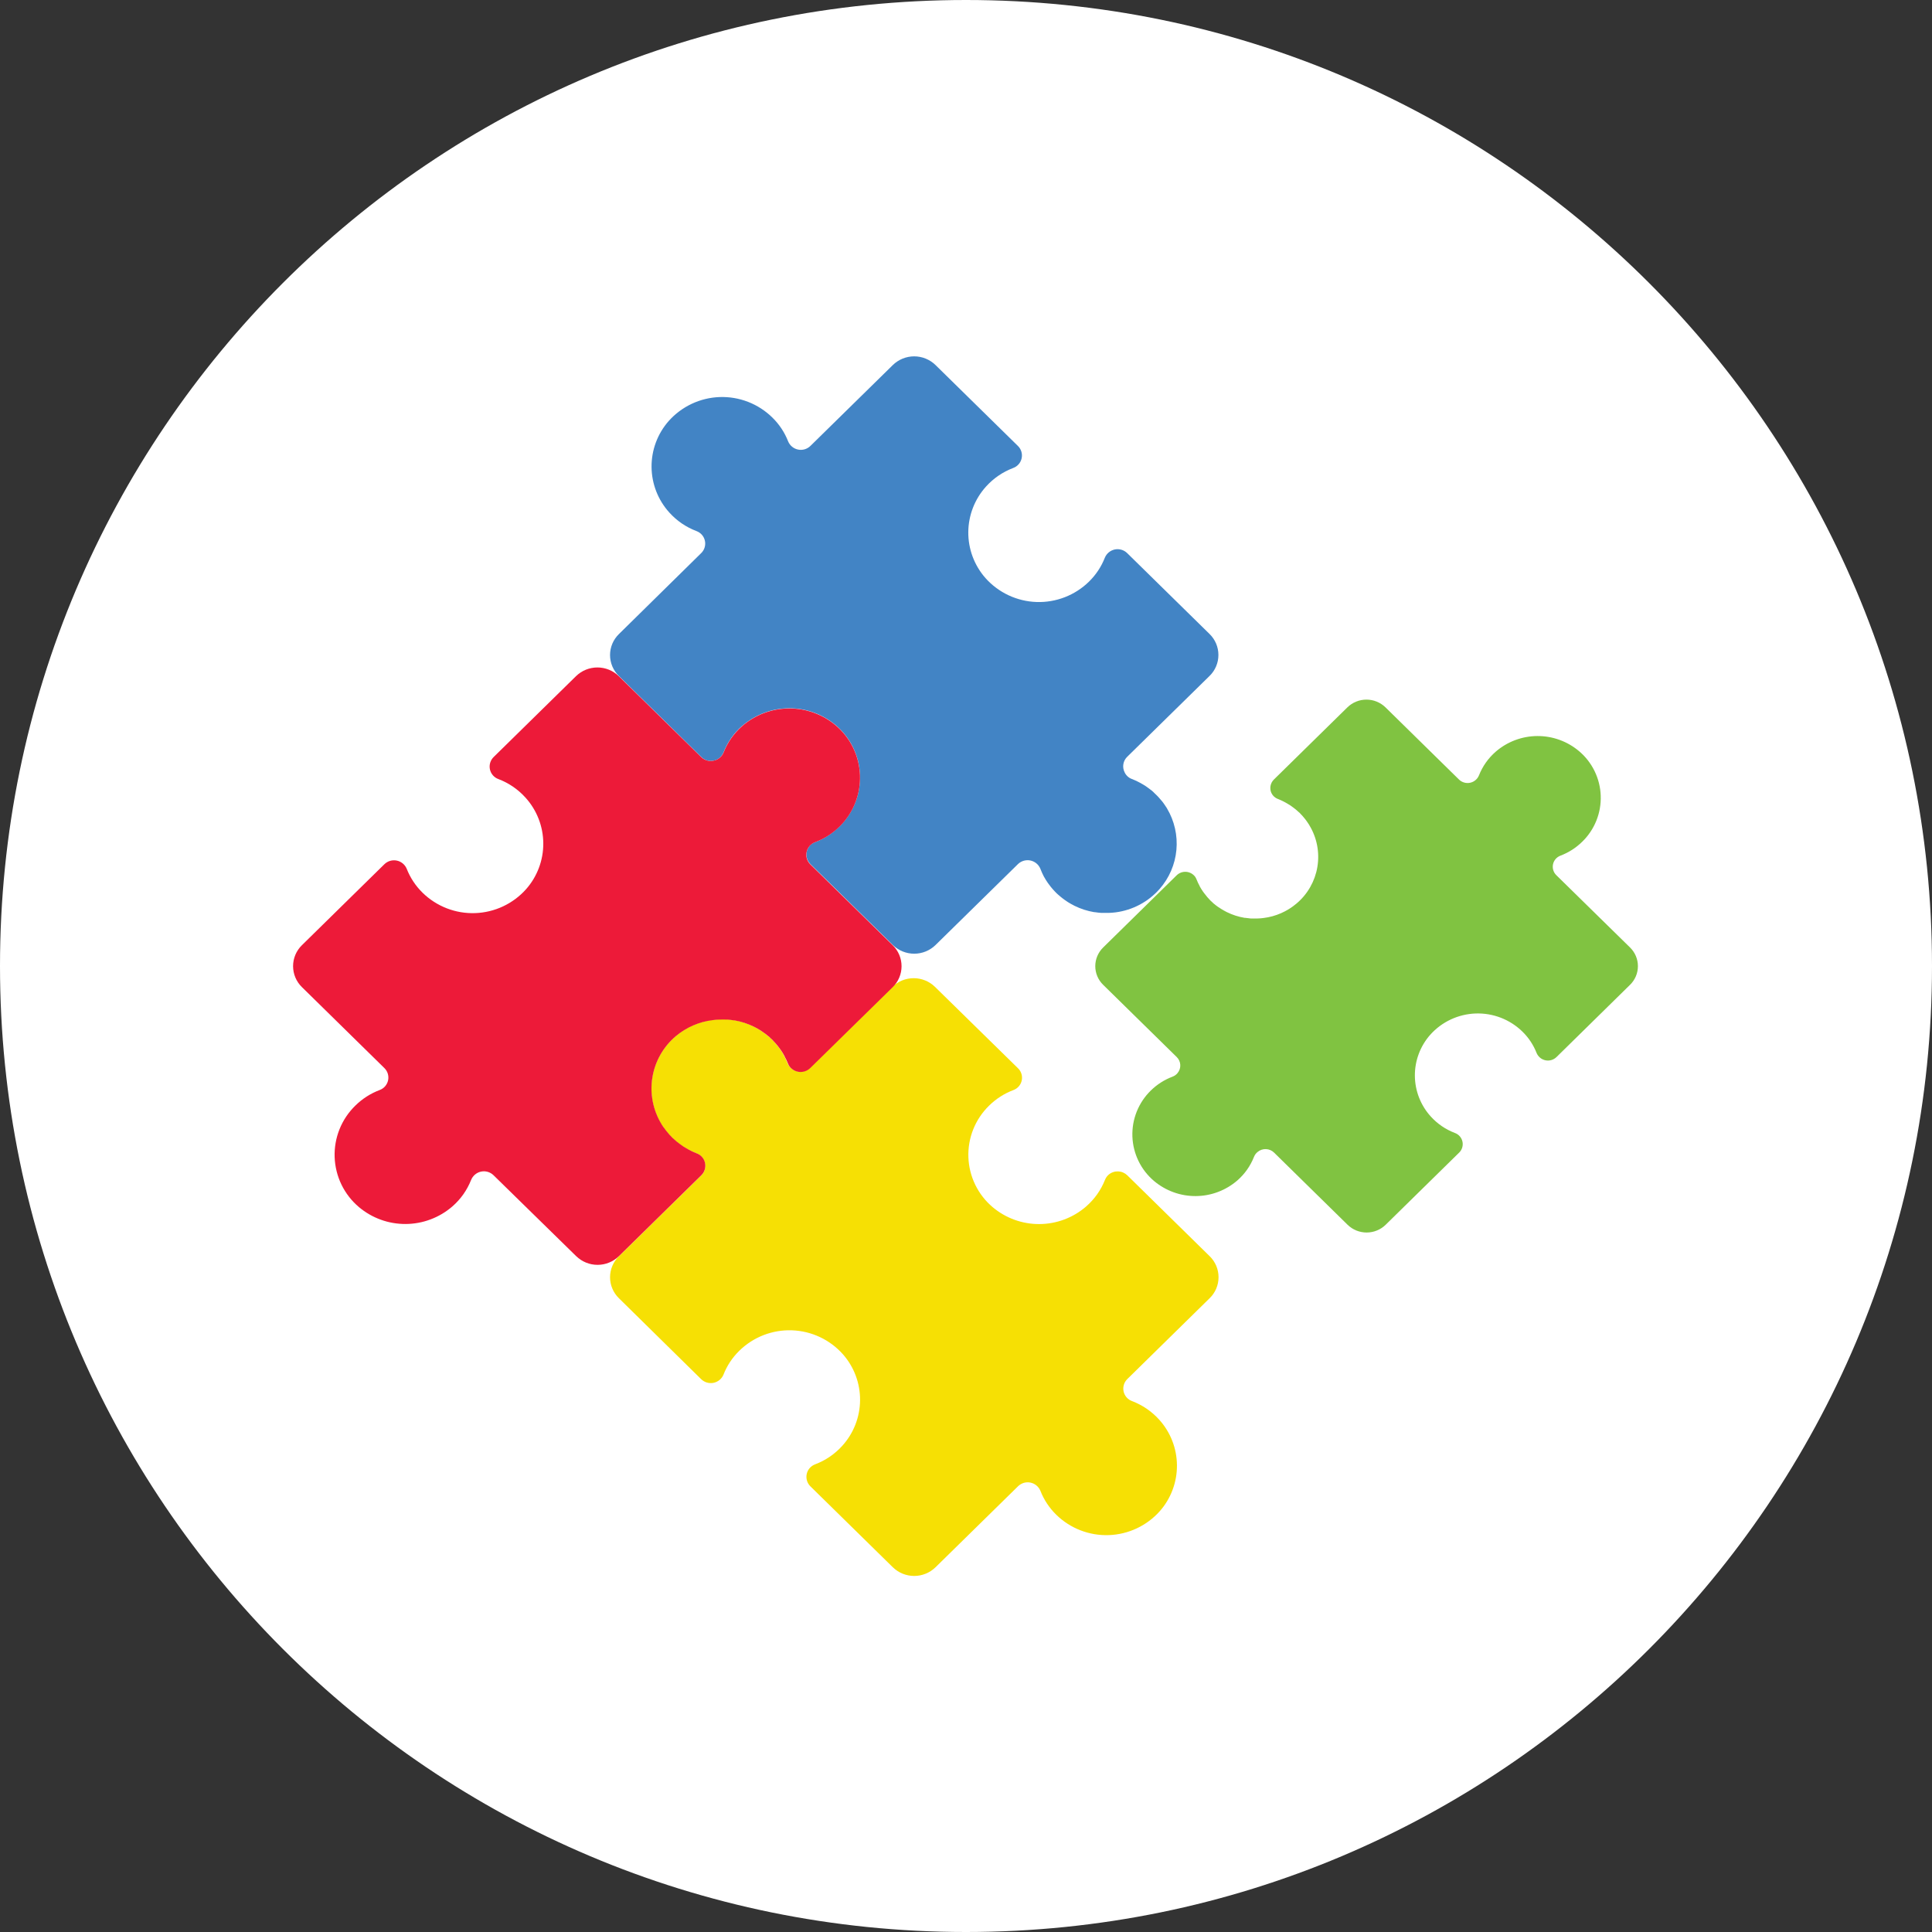 <svg xmlns="http://www.w3.org/2000/svg" xmlns:xlink="http://www.w3.org/1999/xlink" width="1080" zoomAndPan="magnify" viewBox="0 0 810 810" height="1080" preserveAspectRatio="xMidYMid meet" version="1.0"><rect x="0" y="0" width="810" height="810" fill="#333333" stroke="none"/><defs><clipPath id="727087d11a"><path d="M 405 0 C 181.324 0 0 181.324 0 405 C 0 628.676 181.324 810 405 810 C 628.676 810 810 628.676 810 405 C 810 181.324 628.676 0 405 0 Z M 405 0 " clip-rule="nonzero"/></clipPath><clipPath id="ca0f9ac327"><path d="M 459 293 L 686.812 293 L 686.812 517 L 459 517 Z M 459 293 " clip-rule="nonzero"/></clipPath><clipPath id="b8f7a932b2"><path d="M 122.812 279 L 378 279 L 378 531 L 122.812 531 Z M 122.812 279 " clip-rule="nonzero"/></clipPath></defs><g clip-path="url(#727087d11a)"><rect x="-81" width="972" fill="#ffffff" y="-81" height="972" fill-opacity="1"/></g><path fill="#f6e004" d="M 292.008 483.535 C 290.398 482.914 288.855 482.156 287.375 481.27 C 287.051 481.074 286.715 480.891 286.391 480.684 C 286.066 480.477 285.426 480.012 284.961 479.664 C 284.492 479.316 284.082 479.023 283.656 478.676 C 283.234 478.328 282.898 478.012 282.52 477.664 C 282.141 477.32 281.555 476.754 281.09 476.266 C 280.621 475.777 280.438 475.582 280.133 475.18 C 279.832 474.777 279.496 474.434 279.191 474.043 C 278.887 473.648 278.703 473.402 278.477 473.074 C 278.117 472.574 277.77 472.078 277.391 471.566 L 277.141 471.133 C 276.367 469.832 275.695 468.477 275.133 467.07 C 274.57 465.66 274.125 464.219 273.789 462.742 C 273.453 461.262 273.238 459.766 273.141 458.254 C 273.043 456.742 273.062 455.23 273.203 453.723 C 273.344 452.211 273.602 450.723 273.977 449.254 C 274.352 447.785 274.84 446.355 275.441 444.965 C 276.043 443.574 276.75 442.238 277.562 440.961 C 278.375 439.68 279.281 438.473 280.285 437.34 C 281.465 436.004 282.758 434.785 284.156 433.684 C 285.555 432.582 287.043 431.613 288.617 430.781 C 290.191 429.945 291.824 429.258 293.523 428.719 C 295.219 428.18 296.949 427.797 298.719 427.57 C 299.629 427.453 300.551 427.387 301.473 427.355 L 301.809 427.355 C 302.641 427.355 303.488 427.355 304.32 427.355 L 304.754 427.355 C 305.625 427.418 306.492 427.516 307.348 427.656 L 307.617 427.656 C 310.531 428.152 313.316 429.055 315.965 430.359 L 316.336 430.555 C 317.07 430.934 317.789 431.336 318.504 431.781 L 319.066 432.152 C 319.684 432.551 320.281 432.988 320.879 433.43 L 321.582 434.008 C 322.027 434.363 322.449 434.746 322.871 435.094 C 323.297 435.438 323.848 436.023 324.305 436.512 C 324.598 436.816 324.879 437.121 325.148 437.438 C 325.668 438.031 326.156 438.652 326.625 439.281 L 327.121 439.965 C 327.707 440.801 328.242 441.672 328.727 442.57 C 328.73 442.598 328.73 442.629 328.727 442.656 C 329.254 443.637 329.723 444.641 330.137 445.672 C 330.32 446.145 330.566 446.582 330.875 446.984 C 331.121 447.316 331.398 447.617 331.711 447.887 C 332.02 448.156 332.355 448.391 332.715 448.59 C 333.078 448.789 333.453 448.949 333.848 449.066 C 334.242 449.184 334.645 449.262 335.055 449.293 C 335.465 449.324 335.875 449.312 336.281 449.258 C 336.691 449.203 337.09 449.105 337.477 448.965 C 337.863 448.828 338.23 448.648 338.582 448.43 C 338.93 448.211 339.25 447.957 339.547 447.668 L 374.098 413.758 C 374.691 413.176 375.336 412.66 376.027 412.207 C 376.723 411.75 377.453 411.367 378.219 411.055 C 378.988 410.742 379.777 410.508 380.59 410.348 C 381.406 410.188 382.227 410.109 383.055 410.109 C 383.883 410.109 384.703 410.188 385.516 410.348 C 386.332 410.508 387.121 410.742 387.887 411.055 C 388.656 411.367 389.387 411.75 390.078 412.207 C 390.773 412.66 391.418 413.176 392.008 413.758 L 426.777 447.844 C 426.945 448.004 427.105 448.172 427.25 448.352 C 427.398 448.535 427.531 448.723 427.656 448.918 C 427.777 449.117 427.887 449.32 427.984 449.531 C 428.082 449.742 428.164 449.957 428.234 450.18 C 428.305 450.398 428.359 450.625 428.402 450.852 C 428.441 451.082 428.469 451.312 428.48 451.543 C 428.496 451.777 428.492 452.008 428.477 452.238 C 428.457 452.469 428.426 452.699 428.383 452.926 C 428.336 453.156 428.273 453.379 428.199 453.598 C 428.129 453.82 428.039 454.031 427.938 454.242 C 427.836 454.449 427.723 454.652 427.598 454.848 C 427.469 455.043 427.332 455.227 427.184 455.402 C 427.031 455.582 426.871 455.75 426.699 455.906 C 426.527 456.062 426.348 456.207 426.16 456.34 C 425.969 456.473 425.773 456.598 425.566 456.703 C 425.363 456.812 425.152 456.91 424.934 456.992 C 421.047 458.461 417.621 460.652 414.656 463.57 C 413.941 464.266 413.266 465 412.625 465.77 C 411.984 466.535 411.391 467.336 410.832 468.168 C 410.277 469 409.766 469.855 409.301 470.742 C 408.832 471.625 408.414 472.531 408.043 473.461 C 407.672 474.387 407.348 475.332 407.074 476.297 C 406.805 477.258 406.582 478.23 406.41 479.215 C 406.238 480.203 406.117 481.191 406.051 482.191 C 405.98 483.188 405.965 484.188 406.004 485.188 C 406.039 486.188 406.125 487.18 406.266 488.172 C 406.406 489.16 406.598 490.141 406.84 491.109 C 407.082 492.082 407.375 493.035 407.715 493.977 C 408.059 494.914 408.449 495.836 408.887 496.734 C 409.324 497.633 409.805 498.508 410.336 499.355 C 410.863 500.203 411.438 501.023 412.051 501.809 C 412.664 502.598 413.316 503.355 414.012 504.074 C 414.703 504.793 415.434 505.477 416.195 506.121 C 416.875 506.691 417.582 507.23 418.309 507.742 C 419.035 508.25 419.781 508.727 420.551 509.168 C 421.32 509.613 422.109 510.02 422.914 510.395 C 423.719 510.77 424.539 511.105 425.375 511.406 C 426.207 511.707 427.055 511.973 427.914 512.199 C 428.77 512.426 429.637 512.613 430.512 512.762 C 431.387 512.914 432.266 513.023 433.152 513.098 C 434.035 513.168 434.922 513.203 435.809 513.195 C 436.695 513.191 437.582 513.145 438.465 513.062 C 439.348 512.977 440.227 512.855 441.098 512.691 C 441.973 512.531 442.836 512.332 443.691 512.094 C 444.547 511.855 445.391 511.582 446.219 511.27 C 447.051 510.957 447.867 510.609 448.664 510.223 C 449.465 509.84 450.246 509.422 451.012 508.969 C 451.773 508.512 452.516 508.027 453.234 507.508 C 453.957 506.988 454.652 506.441 455.324 505.859 L 455.379 505.805 C 458.902 502.723 461.535 499.008 463.273 494.66 C 463.625 493.762 464.176 493.008 464.918 492.391 C 465.195 492.172 465.484 491.977 465.797 491.809 C 466.105 491.641 466.426 491.504 466.762 491.395 C 467.094 491.285 467.438 491.207 467.785 491.16 C 468.133 491.113 468.484 491.098 468.836 491.113 C 469.188 491.129 469.535 491.18 469.879 491.258 C 470.219 491.336 470.555 491.445 470.875 491.586 C 471.199 491.727 471.508 491.895 471.801 492.09 C 472.09 492.285 472.363 492.504 472.617 492.75 L 507.168 526.676 C 507.758 527.246 508.281 527.871 508.742 528.547 C 509.203 529.227 509.594 529.941 509.914 530.695 C 510.23 531.453 510.473 532.23 510.637 533.035 C 510.797 533.84 510.879 534.652 510.879 535.473 C 510.879 536.289 510.797 537.102 510.637 537.906 C 510.473 538.711 510.23 539.488 509.914 540.246 C 509.594 541 509.203 541.715 508.742 542.395 C 508.281 543.07 507.758 543.695 507.168 544.266 L 472.617 578.191 C 472.449 578.355 472.293 578.531 472.148 578.715 C 472.004 578.898 471.867 579.09 471.746 579.293 C 471.625 579.492 471.52 579.699 471.422 579.914 C 471.328 580.129 471.246 580.348 471.18 580.574 C 471.113 580.797 471.059 581.027 471.023 581.258 C 470.984 581.488 470.961 581.723 470.949 581.957 C 470.941 582.191 470.945 582.426 470.969 582.66 C 470.988 582.895 471.023 583.125 471.07 583.355 C 471.121 583.582 471.184 583.809 471.262 584.031 C 471.34 584.25 471.434 584.469 471.539 584.676 C 471.645 584.887 471.762 585.09 471.891 585.285 C 472.023 585.48 472.164 585.664 472.32 585.84 C 472.473 586.02 472.637 586.184 472.812 586.34 C 472.988 586.496 473.172 586.641 473.367 586.773 C 473.559 586.906 473.762 587.027 473.969 587.133 C 474.176 587.242 474.391 587.336 474.613 587.414 C 479.012 589.098 482.793 591.68 485.965 595.164 C 486.551 595.812 487.109 596.488 487.641 597.188 C 488.168 597.887 488.66 598.609 489.121 599.355 C 489.586 600.102 490.012 600.863 490.402 601.648 C 490.797 602.434 491.152 603.234 491.469 604.051 C 491.789 604.867 492.07 605.699 492.312 606.539 C 492.555 607.383 492.758 608.234 492.926 609.094 C 493.09 609.957 493.215 610.824 493.301 611.695 C 493.387 612.57 493.434 613.445 493.441 614.32 C 493.445 615.199 493.414 616.074 493.34 616.945 C 493.266 617.82 493.152 618.688 493 619.555 C 492.844 620.418 492.652 621.27 492.422 622.117 C 492.191 622.961 491.922 623.797 491.613 624.617 C 491.309 625.438 490.965 626.242 490.582 627.035 C 490.203 627.824 489.785 628.594 489.336 629.348 C 488.883 630.098 488.398 630.828 487.883 631.535 C 487.363 632.242 486.812 632.926 486.234 633.582 C 485.562 634.336 484.852 635.055 484.105 635.738 C 483.359 636.422 482.582 637.066 481.77 637.668 C 480.957 638.273 480.121 638.836 479.25 639.355 C 478.383 639.875 477.492 640.348 476.578 640.777 C 475.66 641.207 474.727 641.59 473.773 641.926 C 472.82 642.258 471.852 642.547 470.867 642.781 C 469.883 643.02 468.891 643.207 467.891 643.344 C 466.891 643.48 465.883 643.566 464.871 643.602 C 463.863 643.637 462.852 643.621 461.844 643.555 C 460.836 643.488 459.832 643.371 458.836 643.203 C 457.84 643.031 456.852 642.816 455.879 642.547 C 454.902 642.281 453.945 641.965 453 641.598 C 452.059 641.234 451.137 640.82 450.234 640.363 C 449.332 639.906 448.457 639.402 447.605 638.855 C 446.754 638.312 445.934 637.723 445.141 637.094 C 444.352 636.465 443.594 635.797 442.867 635.09 C 439.918 632.203 437.688 628.84 436.18 624.996 C 436.086 624.781 435.984 624.57 435.867 624.367 C 435.75 624.164 435.621 623.969 435.48 623.777 C 435.34 623.59 435.188 623.41 435.027 623.242 C 434.863 623.074 434.691 622.914 434.508 622.766 C 434.328 622.617 434.137 622.48 433.938 622.355 C 433.738 622.23 433.535 622.117 433.32 622.016 C 433.109 621.918 432.891 621.828 432.668 621.758 C 432.445 621.684 432.219 621.621 431.988 621.578 C 431.758 621.531 431.527 621.5 431.293 621.48 C 431.059 621.465 430.824 621.461 430.59 621.473 C 430.355 621.484 430.121 621.508 429.891 621.547 C 429.66 621.586 429.434 621.641 429.207 621.707 C 428.98 621.777 428.762 621.855 428.547 621.953 C 428.332 622.047 428.125 622.152 427.922 622.273 C 427.719 622.391 427.527 622.523 427.34 622.668 C 427.156 622.812 426.977 622.965 426.812 623.129 L 392.227 657.078 C 391.633 657.656 390.988 658.172 390.297 658.629 C 389.602 659.082 388.871 659.465 388.105 659.777 C 387.336 660.09 386.547 660.324 385.734 660.484 C 384.922 660.645 384.102 660.723 383.27 660.723 C 382.441 660.723 381.621 660.645 380.809 660.484 C 379.996 660.324 379.203 660.09 378.438 659.777 C 377.668 659.465 376.938 659.082 376.246 658.625 C 375.551 658.172 374.91 657.656 374.316 657.078 L 339.762 623.152 C 339.598 622.988 339.441 622.812 339.293 622.629 C 339.148 622.445 339.016 622.254 338.895 622.051 C 338.773 621.852 338.664 621.645 338.57 621.43 C 338.477 621.215 338.395 620.996 338.328 620.77 C 338.258 620.547 338.207 620.316 338.168 620.086 C 338.129 619.855 338.105 619.621 338.098 619.387 C 338.086 619.152 338.094 618.918 338.113 618.684 C 338.133 618.449 338.168 618.219 338.219 617.988 C 338.27 617.758 338.332 617.535 338.41 617.312 C 338.488 617.09 338.578 616.875 338.684 616.668 C 338.789 616.457 338.906 616.254 339.039 616.059 C 339.168 615.863 339.312 615.68 339.465 615.504 C 339.621 615.324 339.785 615.16 339.961 615.004 C 340.137 614.848 340.32 614.703 340.512 614.57 C 340.707 614.438 340.906 614.316 341.113 614.211 C 341.324 614.102 341.539 614.008 341.758 613.926 C 346.156 612.25 349.941 609.668 353.109 606.18 C 353.699 605.531 354.258 604.855 354.785 604.156 C 355.312 603.457 355.809 602.734 356.27 601.988 C 356.73 601.242 357.156 600.477 357.551 599.695 C 357.941 598.91 358.297 598.109 358.617 597.293 C 358.934 596.477 359.215 595.645 359.457 594.805 C 359.703 593.961 359.906 593.109 360.07 592.246 C 360.234 591.387 360.363 590.52 360.449 589.648 C 360.535 588.773 360.582 587.898 360.586 587.023 C 360.594 586.145 360.559 585.27 360.484 584.395 C 360.41 583.523 360.297 582.652 360.145 581.789 C 359.992 580.926 359.801 580.074 359.57 579.227 C 359.336 578.379 359.066 577.547 358.762 576.727 C 358.453 575.906 358.109 575.098 357.73 574.309 C 357.348 573.52 356.934 572.75 356.48 571.996 C 356.031 571.246 355.547 570.516 355.027 569.809 C 354.508 569.102 353.961 568.418 353.379 567.762 C 352.707 567.008 351.996 566.289 351.25 565.605 C 350.508 564.922 349.727 564.277 348.918 563.672 C 348.105 563.066 347.266 562.504 346.398 561.984 C 345.531 561.465 344.641 560.992 343.723 560.562 C 342.809 560.133 341.875 559.75 340.922 559.414 C 339.965 559.078 338.996 558.793 338.016 558.555 C 337.031 558.32 336.039 558.133 335.039 557.996 C 334.035 557.859 333.031 557.773 332.02 557.738 C 331.008 557.703 330 557.719 328.988 557.785 C 327.98 557.852 326.977 557.969 325.98 558.137 C 324.984 558.305 324 558.523 323.023 558.793 C 322.047 559.059 321.09 559.375 320.145 559.742 C 319.203 560.105 318.281 560.52 317.379 560.977 C 316.477 561.434 315.602 561.938 314.75 562.484 C 313.898 563.031 313.078 563.617 312.289 564.25 C 311.496 564.879 310.738 565.547 310.016 566.254 C 307.059 569.137 304.824 572.5 303.312 576.348 C 303.223 576.562 303.117 576.773 303 576.977 C 302.883 577.18 302.754 577.375 302.613 577.562 C 302.473 577.75 302.32 577.93 302.16 578.098 C 301.996 578.27 301.824 578.426 301.641 578.574 C 301.461 578.723 301.27 578.859 301.07 578.984 C 300.871 579.109 300.668 579.223 300.453 579.32 C 300.242 579.422 300.023 579.508 299.801 579.582 C 299.578 579.656 299.352 579.715 299.121 579.762 C 298.891 579.805 298.66 579.836 298.426 579.855 C 298.191 579.871 297.957 579.875 297.723 579.863 C 297.488 579.852 297.258 579.824 297.023 579.785 C 296.793 579.746 296.566 579.691 296.34 579.625 C 296.117 579.559 295.895 579.477 295.68 579.383 C 295.465 579.289 295.258 579.18 295.059 579.059 C 294.855 578.941 294.66 578.809 294.477 578.664 C 294.289 578.52 294.113 578.367 293.945 578.203 L 259.48 544.289 C 258.895 543.715 258.367 543.094 257.906 542.414 C 257.441 541.738 257.051 541.023 256.734 540.266 C 256.414 539.512 256.172 538.73 256.012 537.93 C 255.848 537.125 255.766 536.312 255.766 535.492 C 255.766 534.672 255.848 533.859 256.012 533.055 C 256.172 532.254 256.414 531.473 256.734 530.719 C 257.051 529.961 257.441 529.246 257.906 528.57 C 258.367 527.891 258.895 527.27 259.48 526.695 L 294.035 492.773 C 294.453 492.363 294.801 491.898 295.07 491.383 C 295.344 490.863 295.527 490.316 295.625 489.738 C 295.723 489.16 295.727 488.582 295.641 488 C 295.555 487.422 295.379 486.871 295.117 486.348 C 294.809 485.688 294.383 485.117 293.844 484.629 C 293.305 484.141 292.691 483.777 292.008 483.535 Z M 292.008 483.535 " fill-opacity="1" fill-rule="nonzero"/><g clip-path="url(#ca0f9ac327)"><path fill="#80c341" d="M 683.391 397.227 C 683.914 397.738 684.383 398.293 684.793 398.895 C 685.207 399.5 685.555 400.137 685.84 400.809 C 686.125 401.484 686.34 402.176 686.484 402.895 C 686.629 403.609 686.703 404.332 686.703 405.062 C 686.703 405.793 686.629 406.52 686.484 407.234 C 686.34 407.949 686.125 408.645 685.84 409.316 C 685.555 409.992 685.207 410.629 684.793 411.23 C 684.383 411.836 683.914 412.391 683.391 412.898 L 652.59 443.156 C 652.289 443.449 651.957 443.707 651.598 443.918 C 651.234 444.133 650.852 444.301 650.449 444.422 C 650.047 444.543 649.633 444.613 649.215 444.633 C 648.793 444.652 648.379 444.621 647.965 444.539 C 647.555 444.453 647.156 444.324 646.777 444.145 C 646.398 443.965 646.043 443.742 645.719 443.477 C 645.395 443.211 645.105 442.906 644.852 442.57 C 644.602 442.234 644.395 441.871 644.23 441.484 C 642.883 438.059 640.895 435.059 638.266 432.488 C 637.621 431.859 636.945 431.266 636.238 430.703 C 635.535 430.145 634.805 429.621 634.043 429.133 C 633.285 428.645 632.504 428.199 631.703 427.793 C 630.898 427.383 630.078 427.016 629.238 426.691 C 628.398 426.367 627.543 426.086 626.676 425.848 C 625.805 425.609 624.926 425.414 624.039 425.266 C 623.152 425.117 622.258 425.012 621.359 424.953 C 620.461 424.891 619.559 424.879 618.66 424.91 C 617.762 424.941 616.863 425.016 615.973 425.141 C 615.078 425.262 614.195 425.426 613.32 425.641 C 612.445 425.852 611.582 426.105 610.73 426.402 C 609.879 426.703 609.047 427.043 608.23 427.426 C 607.418 427.805 606.621 428.23 605.848 428.691 C 605.078 429.152 604.328 429.656 603.605 430.191 C 602.883 430.73 602.191 431.305 601.523 431.914 C 600.859 432.52 600.227 433.16 599.629 433.832 C 599.109 434.418 598.617 435.027 598.156 435.656 C 597.695 436.289 597.262 436.938 596.859 437.609 C 596.457 438.277 596.086 438.965 595.746 439.672 C 595.406 440.375 595.098 441.094 594.824 441.824 C 594.547 442.559 594.309 443.301 594.102 444.055 C 593.895 444.809 593.723 445.57 593.586 446.34 C 593.449 447.109 593.348 447.887 593.281 448.664 C 593.215 449.445 593.184 450.227 593.191 451.008 C 593.195 451.789 593.234 452.57 593.312 453.348 C 593.391 454.125 593.5 454.898 593.648 455.668 C 593.797 456.438 593.977 457.195 594.195 457.945 C 594.41 458.699 594.66 459.438 594.945 460.168 C 595.23 460.895 595.547 461.609 595.895 462.309 C 596.246 463.008 596.625 463.691 597.035 464.355 C 597.449 465.02 597.891 465.664 598.359 466.289 C 598.832 466.914 599.328 467.516 599.855 468.094 C 602.684 471.203 606.059 473.508 609.98 475.008 C 610.176 475.078 610.367 475.16 610.555 475.258 C 610.742 475.352 610.922 475.461 611.094 475.578 C 611.266 475.695 611.43 475.824 611.586 475.965 C 611.742 476.102 611.891 476.25 612.027 476.41 C 612.164 476.566 612.293 476.734 612.41 476.906 C 612.523 477.082 612.629 477.262 612.723 477.449 C 612.816 477.637 612.898 477.828 612.969 478.023 C 613.039 478.223 613.098 478.422 613.141 478.629 C 613.184 478.832 613.215 479.039 613.234 479.246 C 613.254 479.457 613.258 479.664 613.25 479.875 C 613.242 480.082 613.219 480.293 613.184 480.5 C 613.148 480.703 613.102 480.91 613.043 481.109 C 612.984 481.309 612.91 481.504 612.824 481.695 C 612.742 481.887 612.645 482.074 612.535 482.254 C 612.426 482.43 612.309 482.602 612.18 482.766 C 612.047 482.93 611.91 483.086 611.758 483.234 L 580.945 513.488 C 580.418 514.004 579.844 514.465 579.227 514.871 C 578.605 515.273 577.957 515.617 577.27 515.895 C 576.586 516.172 575.883 516.383 575.156 516.523 C 574.434 516.664 573.699 516.738 572.961 516.738 C 572.223 516.738 571.492 516.664 570.766 516.523 C 570.043 516.383 569.336 516.172 568.652 515.895 C 567.969 515.617 567.316 515.273 566.699 514.871 C 566.082 514.465 565.508 514.004 564.977 513.488 L 534.164 483.234 C 533.707 482.785 533.188 482.438 532.602 482.184 C 532.016 481.934 531.402 481.793 530.766 481.77 C 530.125 481.742 529.504 481.836 528.902 482.039 C 528.297 482.246 527.75 482.551 527.258 482.961 C 526.57 483.516 526.062 484.203 525.742 485.023 C 524.203 488.883 521.871 492.184 518.75 494.922 C 518.148 495.438 517.527 495.93 516.887 496.391 C 516.242 496.852 515.582 497.285 514.898 497.691 C 514.219 498.094 513.523 498.469 512.809 498.809 C 512.094 499.152 511.367 499.465 510.625 499.742 C 509.887 500.02 509.133 500.266 508.371 500.477 C 507.609 500.688 506.836 500.867 506.059 501.012 C 505.281 501.156 504.496 501.266 503.711 501.34 C 502.922 501.414 502.133 501.453 501.34 501.461 C 500.551 501.465 499.758 501.434 498.969 501.371 C 498.18 501.305 497.398 501.207 496.617 501.074 C 495.836 500.938 495.062 500.77 494.297 500.57 C 493.531 500.367 492.777 500.133 492.035 499.863 C 491.289 499.594 490.559 499.293 489.84 498.961 C 489.121 498.629 488.418 498.262 487.734 497.867 C 487.047 497.473 486.379 497.047 485.73 496.594 C 485.082 496.141 484.457 495.656 483.848 495.148 C 483.168 494.574 482.52 493.969 481.902 493.324 C 481.285 492.684 480.703 492.012 480.156 491.309 C 479.605 490.605 479.098 489.875 478.625 489.121 C 478.156 488.363 477.723 487.586 477.336 486.785 C 476.945 485.984 476.598 485.164 476.293 484.328 C 475.988 483.492 475.727 482.641 475.512 481.777 C 475.293 480.91 475.125 480.039 475 479.156 C 474.875 478.273 474.797 477.387 474.762 476.496 C 474.73 475.605 474.742 474.719 474.805 473.828 C 474.863 472.941 474.969 472.055 475.121 471.18 C 475.273 470.301 475.473 469.434 475.715 468.574 C 475.957 467.719 476.246 466.875 476.574 466.047 C 476.906 465.223 477.277 464.414 477.695 463.625 C 478.109 462.836 478.562 462.074 479.059 461.332 C 479.551 460.59 480.082 459.879 480.652 459.191 C 481.223 458.508 481.824 457.852 482.461 457.23 C 485.102 454.648 488.148 452.699 491.602 451.391 C 492.426 451.086 493.113 450.594 493.672 449.918 C 493.871 449.68 494.051 449.426 494.203 449.152 C 494.355 448.883 494.484 448.598 494.582 448.305 C 494.684 448.008 494.754 447.707 494.797 447.398 C 494.84 447.09 494.855 446.781 494.84 446.469 C 494.824 446.156 494.777 445.852 494.707 445.547 C 494.633 445.246 494.531 444.953 494.402 444.668 C 494.273 444.387 494.121 444.117 493.941 443.863 C 493.762 443.605 493.559 443.371 493.336 443.156 L 462.512 412.898 C 461.988 412.391 461.52 411.836 461.109 411.23 C 460.695 410.629 460.348 409.992 460.062 409.316 C 459.777 408.645 459.562 407.949 459.418 407.234 C 459.273 406.52 459.199 405.793 459.199 405.062 C 459.199 404.332 459.273 403.609 459.418 402.895 C 459.562 402.176 459.777 401.484 460.062 400.809 C 460.348 400.137 460.695 399.5 461.109 398.895 C 461.52 398.293 461.988 397.738 462.512 397.227 L 493.324 366.973 C 493.586 366.715 493.871 366.492 494.184 366.297 C 494.492 366.102 494.82 365.941 495.164 365.816 C 495.508 365.691 495.859 365.605 496.223 365.555 C 496.586 365.504 496.949 365.492 497.312 365.52 C 497.68 365.547 498.035 365.613 498.387 365.715 C 498.738 365.82 499.074 365.957 499.395 366.133 C 499.719 366.309 500.016 366.516 500.293 366.754 C 500.574 366.992 500.82 367.254 501.043 367.547 C 501.285 367.883 501.48 368.246 501.629 368.633 C 502.008 369.602 502.449 370.543 502.953 371.453 C 502.953 371.48 502.953 371.504 502.953 371.531 C 503.391 372.332 503.871 373.105 504.395 373.852 C 504.535 374.059 504.688 374.254 504.84 374.449 C 505.25 375.012 505.684 375.535 506.148 376.098 C 506.391 376.379 506.648 376.652 506.898 376.922 C 507.148 377.195 507.32 377.402 507.551 377.629 C 507.777 377.855 507.973 377.996 508.188 378.191 C 508.406 378.387 508.516 378.539 508.699 378.703 L 509.328 379.203 L 509.965 379.711 C 510.488 380.113 511.051 380.492 511.57 380.797 L 512.082 381.133 C 512.699 381.523 513.348 381.883 514 382.219 L 514.336 382.395 C 516.695 383.562 519.176 384.367 521.773 384.801 L 522.012 384.801 C 522.781 384.922 523.551 385.008 524.32 385.074 L 524.711 385.074 C 525.461 385.074 526.207 385.137 526.957 385.074 L 527.27 385.074 C 528.082 385.074 528.906 384.977 529.719 384.879 C 532.273 384.566 534.73 383.895 537.086 382.859 C 539.445 381.828 541.602 380.477 543.566 378.812 C 544.141 378.328 544.695 377.816 545.227 377.281 C 545.758 376.75 546.266 376.191 546.746 375.613 C 547.23 375.031 547.684 374.434 548.113 373.812 C 548.543 373.195 548.945 372.559 549.316 371.902 C 549.688 371.246 550.031 370.578 550.348 369.891 C 550.66 369.207 550.941 368.508 551.195 367.797 C 551.445 367.086 551.664 366.367 551.855 365.637 C 552.043 364.906 552.199 364.172 552.32 363.426 C 552.445 362.684 552.535 361.934 552.59 361.184 C 552.648 360.434 552.672 359.68 552.66 358.926 C 552.652 358.172 552.609 357.418 552.531 356.668 C 552.457 355.918 552.348 355.176 552.207 354.434 C 552.062 353.695 551.891 352.961 551.684 352.234 C 551.477 351.512 551.238 350.797 550.969 350.094 C 550.699 349.391 550.398 348.699 550.066 348.02 C 549.734 347.344 549.375 346.684 548.984 346.039 C 548.91 345.906 548.844 345.777 548.758 345.648 C 548.477 345.191 548.16 344.746 547.848 344.301 C 547.531 343.855 547.426 343.715 547.207 343.434 L 546.371 342.426 C 546.223 342.25 546.09 342.078 545.938 341.914 C 545.789 341.75 545.656 341.641 545.516 341.492 C 545.375 341.34 545.148 341.066 544.953 340.871 C 544.758 340.676 544.465 340.461 544.238 340.242 C 544.008 340.027 543.566 339.633 543.23 339.352 C 542.895 339.07 542.461 338.746 542.07 338.461 C 541.68 338.18 541.223 337.832 540.789 337.551 C 540.355 337.27 540.203 337.203 539.91 337.031 C 538.609 336.23 537.246 335.555 535.824 335 C 534.574 334.531 533.652 333.699 533.059 332.504 C 532.84 332.035 532.695 331.543 532.629 331.031 C 532.562 330.52 532.578 330.008 532.668 329.496 C 532.762 328.988 532.93 328.504 533.172 328.047 C 533.414 327.59 533.719 327.18 534.09 326.816 L 564.902 296.562 C 565.43 296.047 566.004 295.586 566.621 295.18 C 567.242 294.777 567.891 294.438 568.578 294.156 C 569.262 293.879 569.965 293.668 570.691 293.527 C 571.414 293.387 572.148 293.316 572.887 293.316 C 573.625 293.316 574.355 293.387 575.082 293.527 C 575.805 293.668 576.512 293.879 577.195 294.156 C 577.879 294.438 578.531 294.777 579.148 295.18 C 579.77 295.586 580.34 296.047 580.871 296.562 L 611.684 326.816 C 611.984 327.113 612.32 327.367 612.684 327.582 C 613.051 327.793 613.434 327.961 613.84 328.078 C 614.246 328.195 614.66 328.266 615.082 328.281 C 615.504 328.297 615.926 328.262 616.336 328.176 C 616.75 328.09 617.148 327.953 617.531 327.77 C 617.91 327.586 618.262 327.359 618.586 327.09 C 618.914 326.816 619.199 326.512 619.449 326.172 C 619.699 325.828 619.902 325.461 620.062 325.07 C 621.613 321.191 623.957 317.879 627.102 315.129 C 627.699 314.613 628.32 314.121 628.961 313.66 C 629.605 313.195 630.266 312.762 630.945 312.359 C 631.629 311.953 632.324 311.578 633.039 311.238 C 633.754 310.895 634.48 310.582 635.223 310.305 C 635.961 310.027 636.715 309.781 637.477 309.566 C 638.238 309.355 639.012 309.18 639.789 309.035 C 640.566 308.891 641.352 308.781 642.137 308.707 C 642.926 308.629 643.715 308.59 644.508 308.586 C 645.301 308.578 646.09 308.609 646.879 308.676 C 647.668 308.738 648.453 308.84 649.23 308.973 C 650.012 309.105 650.785 309.273 651.551 309.477 C 652.316 309.68 653.07 309.914 653.816 310.184 C 654.559 310.453 655.293 310.754 656.012 311.086 C 656.727 311.422 657.43 311.785 658.117 312.18 C 658.801 312.574 659.469 313 660.117 313.457 C 660.766 313.91 661.395 314.391 662 314.902 C 662.684 315.477 663.332 316.086 663.953 316.727 C 664.574 317.371 665.156 318.043 665.707 318.746 C 666.254 319.453 666.766 320.184 667.238 320.938 C 667.711 321.695 668.145 322.477 668.535 323.277 C 668.926 324.082 669.273 324.902 669.578 325.742 C 669.887 326.582 670.145 327.434 670.363 328.301 C 670.578 329.164 670.75 330.039 670.875 330.926 C 671 331.809 671.078 332.699 671.109 333.59 C 671.141 334.484 671.129 335.375 671.066 336.266 C 671.004 337.156 670.898 338.043 670.746 338.922 C 670.59 339.801 670.391 340.672 670.148 341.527 C 669.902 342.387 669.613 343.23 669.281 344.059 C 668.949 344.887 668.574 345.699 668.156 346.488 C 667.742 347.277 667.281 348.043 666.785 348.785 C 666.289 349.523 665.754 350.238 665.184 350.926 C 664.609 351.609 664.004 352.262 663.363 352.887 C 660.719 355.48 657.668 357.434 654.203 358.746 C 654.008 358.82 653.82 358.902 653.637 359 C 653.453 359.098 653.277 359.207 653.105 359.324 C 652.938 359.445 652.773 359.574 652.621 359.715 C 652.465 359.855 652.32 360.004 652.188 360.16 C 652.051 360.32 651.926 360.484 651.812 360.66 C 651.699 360.832 651.598 361.012 651.504 361.199 C 651.414 361.387 651.336 361.578 651.266 361.777 C 651.199 361.973 651.145 362.172 651.102 362.375 C 651.062 362.578 651.031 362.785 651.016 362.992 C 651 363.199 650.996 363.406 651.008 363.613 C 651.016 363.824 651.039 364.027 651.074 364.234 C 651.113 364.438 651.16 364.641 651.223 364.84 C 651.281 365.039 651.355 365.23 651.441 365.422 C 651.527 365.609 651.625 365.793 651.734 365.973 C 651.844 366.148 651.961 366.316 652.094 366.48 C 652.223 366.641 652.363 366.793 652.512 366.938 Z M 683.391 397.227 " fill-opacity="1" fill-rule="nonzero"/></g><path fill="#4284c5" d="M 474.516 326.59 C 476.121 327.215 477.664 327.969 479.145 328.859 C 479.469 329.055 479.805 329.227 480.129 329.445 C 480.617 329.758 481.086 330.117 481.562 330.465 C 482.039 330.812 482.43 331.105 482.863 331.453 C 483.297 331.801 483.621 332.113 483.945 332.461 C 484.273 332.809 484.922 333.371 485.379 333.859 C 485.832 334.352 486.027 334.547 486.344 334.945 C 486.656 335.348 486.98 335.695 487.273 336.031 C 487.566 336.367 487.762 336.684 488 337.008 C 488.348 337.508 488.707 338.008 489.02 338.516 C 489.117 338.656 489.195 338.809 489.281 338.949 C 490.055 340.254 490.723 341.609 491.285 343.016 C 491.844 344.422 492.293 345.867 492.625 347.344 C 492.961 348.82 493.176 350.316 493.273 351.828 C 493.371 353.34 493.352 354.852 493.211 356.359 C 493.07 357.871 492.812 359.359 492.438 360.828 C 492.062 362.293 491.574 363.723 490.973 365.117 C 490.371 366.508 489.668 367.84 488.855 369.121 C 488.043 370.402 487.137 371.609 486.137 372.746 C 484.957 374.078 483.664 375.297 482.266 376.398 C 480.867 377.5 479.379 378.465 477.805 379.301 C 476.23 380.133 474.598 380.82 472.898 381.359 C 471.203 381.898 469.473 382.285 467.707 382.512 C 466.785 382.633 465.875 382.695 464.953 382.73 L 464.617 382.73 C 463.77 382.73 462.934 382.73 462.09 382.73 L 461.656 382.73 C 460.789 382.676 459.934 382.566 459.074 382.438 L 458.805 382.438 C 455.891 381.953 453.105 381.055 450.457 379.746 L 450.078 379.539 C 449.352 379.168 448.625 378.77 447.91 378.324 L 447.344 377.953 C 446.727 377.555 446.121 377.117 445.535 376.664 L 444.82 376.098 C 444.387 375.742 443.961 375.352 443.539 375.012 C 443.117 374.676 442.562 374.078 442.098 373.59 C 441.816 373.289 441.535 372.984 441.262 372.668 C 440.742 372.062 440.242 371.453 439.789 370.812 C 439.613 370.598 439.441 370.367 439.289 370.141 C 438.707 369.301 438.168 368.434 437.676 367.535 C 437.66 367.504 437.641 367.477 437.621 367.449 C 437.086 366.422 436.613 365.363 436.199 364.281 C 436.012 363.809 435.766 363.371 435.461 362.969 C 435.215 362.637 434.938 362.34 434.625 362.07 C 434.316 361.801 433.98 361.566 433.621 361.367 C 433.258 361.168 432.883 361.012 432.488 360.891 C 432.094 360.773 431.691 360.699 431.281 360.664 C 430.871 360.633 430.465 360.645 430.055 360.699 C 429.648 360.75 429.25 360.848 428.863 360.988 C 428.477 361.125 428.109 361.301 427.758 361.52 C 427.41 361.734 427.086 361.988 426.789 362.273 L 392.238 396.195 C 391.645 396.777 391 397.293 390.309 397.746 C 389.613 398.203 388.883 398.586 388.117 398.898 C 387.348 399.211 386.559 399.445 385.746 399.605 C 384.93 399.766 384.109 399.844 383.281 399.844 C 382.453 399.844 381.633 399.766 380.82 399.605 C 380.004 399.445 379.215 399.211 378.449 398.898 C 377.68 398.586 376.949 398.203 376.258 397.746 C 375.562 397.293 374.922 396.777 374.328 396.195 L 339.773 362.273 C 339.527 362.031 339.305 361.77 339.105 361.484 C 338.906 361.203 338.734 360.902 338.59 360.59 C 338.449 360.273 338.336 359.949 338.25 359.613 C 338.168 359.277 338.117 358.934 338.098 358.59 C 338.078 358.242 338.09 357.898 338.137 357.555 C 338.18 357.211 338.258 356.875 338.363 356.547 C 338.473 356.219 338.609 355.902 338.773 355.598 C 338.941 355.293 339.133 355.008 339.352 354.742 C 339.969 354.004 340.727 353.469 341.629 353.137 C 345.512 351.66 348.938 349.469 351.906 346.559 C 352.621 345.859 353.301 345.129 353.938 344.359 C 354.578 343.59 355.176 342.793 355.73 341.961 C 356.285 341.129 356.797 340.273 357.262 339.387 C 357.73 338.504 358.148 337.598 358.52 336.668 C 358.891 335.742 359.215 334.797 359.488 333.836 C 359.762 332.875 359.984 331.898 360.152 330.914 C 360.324 329.93 360.445 328.938 360.512 327.941 C 360.582 326.945 360.598 325.945 360.562 324.945 C 360.523 323.945 360.438 322.953 360.297 321.961 C 360.156 320.973 359.965 319.992 359.723 319.023 C 359.48 318.051 359.188 317.098 358.848 316.16 C 358.504 315.219 358.117 314.301 357.68 313.402 C 357.242 312.504 356.758 311.629 356.227 310.781 C 355.699 309.934 355.129 309.113 354.512 308.324 C 353.898 307.539 353.246 306.785 352.551 306.062 C 351.859 305.344 351.133 304.66 350.367 304.016 C 349.688 303.445 348.984 302.906 348.258 302.398 C 347.531 301.887 346.781 301.41 346.012 300.969 C 345.242 300.523 344.457 300.117 343.652 299.742 C 342.844 299.371 342.027 299.031 341.191 298.73 C 340.355 298.43 339.508 298.164 338.652 297.938 C 337.793 297.711 336.926 297.523 336.051 297.375 C 335.176 297.223 334.297 297.113 333.414 297.043 C 332.527 296.969 331.641 296.938 330.754 296.941 C 329.867 296.949 328.98 296.992 328.098 297.078 C 327.215 297.16 326.336 297.285 325.465 297.445 C 324.594 297.605 323.727 297.805 322.871 298.043 C 322.02 298.281 321.176 298.559 320.344 298.871 C 319.512 299.184 318.699 299.531 317.898 299.914 C 317.098 300.301 316.316 300.719 315.555 301.172 C 314.789 301.625 314.047 302.109 313.328 302.629 C 312.605 303.148 311.91 303.699 311.238 304.277 L 311.184 304.277 C 307.668 307.367 305.051 311.09 303.336 315.445 C 303.25 315.664 303.148 315.875 303.035 316.082 C 302.922 316.289 302.793 316.488 302.656 316.68 C 302.516 316.871 302.367 317.051 302.207 317.223 C 302.047 317.395 301.875 317.559 301.695 317.707 C 301.512 317.859 301.324 318 301.125 318.125 C 300.926 318.254 300.723 318.367 300.512 318.473 C 300.297 318.574 300.078 318.66 299.855 318.738 C 299.633 318.812 299.406 318.871 299.176 318.918 C 298.945 318.965 298.711 319 298.477 319.016 C 298.242 319.035 298.008 319.039 297.77 319.027 C 297.535 319.016 297.301 318.992 297.07 318.949 C 296.836 318.91 296.609 318.855 296.383 318.789 C 296.16 318.719 295.938 318.637 295.723 318.543 C 295.508 318.445 295.301 318.336 295.098 318.215 C 294.895 318.094 294.703 317.961 294.516 317.812 C 294.332 317.668 294.156 317.512 293.988 317.344 L 259.48 283.418 C 258.895 282.848 258.367 282.227 257.906 281.551 C 257.441 280.871 257.051 280.156 256.73 279.402 C 256.41 278.648 256.172 277.867 256.008 277.062 C 255.844 276.262 255.762 275.449 255.762 274.629 C 255.762 273.809 255.844 272.996 256.008 272.195 C 256.172 271.391 256.41 270.609 256.73 269.855 C 257.051 269.102 257.441 268.387 257.906 267.711 C 258.367 267.031 258.895 266.41 259.48 265.84 L 293.988 231.883 C 294.156 231.719 294.312 231.543 294.461 231.359 C 294.605 231.176 294.738 230.984 294.859 230.781 C 294.98 230.582 295.09 230.375 295.184 230.16 C 295.277 229.945 295.359 229.723 295.426 229.5 C 295.496 229.273 295.547 229.047 295.586 228.816 C 295.625 228.582 295.648 228.352 295.656 228.117 C 295.668 227.883 295.66 227.648 295.641 227.414 C 295.621 227.18 295.586 226.949 295.535 226.719 C 295.484 226.488 295.422 226.266 295.344 226.043 C 295.266 225.82 295.176 225.605 295.07 225.395 C 294.965 225.188 294.848 224.984 294.715 224.789 C 294.586 224.594 294.441 224.41 294.289 224.23 C 294.133 224.055 293.969 223.887 293.793 223.73 C 293.617 223.578 293.434 223.434 293.242 223.301 C 293.047 223.168 292.848 223.047 292.637 222.938 C 292.43 222.832 292.215 222.738 291.996 222.656 C 287.594 220.98 283.812 218.395 280.645 214.91 C 280.055 214.262 279.496 213.586 278.969 212.887 C 278.441 212.184 277.945 211.465 277.484 210.719 C 277.023 209.973 276.598 209.207 276.203 208.422 C 275.812 207.641 275.457 206.84 275.137 206.023 C 274.82 205.203 274.539 204.375 274.297 203.531 C 274.051 202.691 273.848 201.84 273.684 200.977 C 273.516 200.117 273.391 199.25 273.305 198.375 C 273.219 197.504 273.172 196.629 273.168 195.754 C 273.16 194.875 273.195 194 273.27 193.125 C 273.344 192.254 273.457 191.383 273.609 190.52 C 273.762 189.656 273.953 188.801 274.184 187.957 C 274.418 187.109 274.684 186.277 274.992 185.457 C 275.301 184.633 275.645 183.828 276.023 183.039 C 276.406 182.25 276.82 181.477 277.273 180.727 C 277.723 179.977 278.207 179.246 278.727 178.539 C 279.242 177.832 279.793 177.148 280.371 176.492 C 281.047 175.738 281.758 175.016 282.5 174.332 C 283.246 173.652 284.027 173.008 284.836 172.402 C 285.648 171.797 286.488 171.234 287.355 170.715 C 288.223 170.195 289.113 169.723 290.027 169.293 C 290.945 168.863 291.879 168.48 292.832 168.145 C 293.789 167.809 294.758 167.523 295.738 167.285 C 296.723 167.047 297.715 166.863 298.715 166.723 C 299.719 166.586 300.723 166.5 301.734 166.465 C 302.746 166.43 303.754 166.445 304.762 166.516 C 305.773 166.582 306.773 166.699 307.773 166.867 C 308.77 167.035 309.754 167.254 310.73 167.523 C 311.707 167.789 312.664 168.105 313.609 168.473 C 314.551 168.836 315.473 169.246 316.375 169.707 C 317.277 170.164 318.152 170.668 319.004 171.215 C 319.855 171.762 320.676 172.348 321.465 172.98 C 322.258 173.609 323.016 174.277 323.738 174.984 C 326.695 177.867 328.93 181.23 330.441 185.074 C 330.531 185.293 330.633 185.5 330.75 185.707 C 330.867 185.91 330.996 186.105 331.137 186.293 C 331.277 186.48 331.43 186.66 331.59 186.828 C 331.754 186.996 331.926 187.156 332.109 187.305 C 332.289 187.453 332.48 187.59 332.68 187.715 C 332.875 187.84 333.082 187.953 333.293 188.051 C 333.508 188.152 333.723 188.238 333.945 188.312 C 334.168 188.387 334.395 188.445 334.625 188.488 C 334.855 188.535 335.086 188.566 335.32 188.586 C 335.555 188.602 335.789 188.605 336.023 188.594 C 336.258 188.582 336.492 188.555 336.723 188.516 C 336.953 188.477 337.18 188.422 337.406 188.355 C 337.629 188.289 337.848 188.207 338.062 188.113 C 338.277 188.016 338.484 187.91 338.688 187.789 C 338.891 187.672 339.082 187.539 339.27 187.395 C 339.453 187.25 339.629 187.098 339.797 186.93 L 374.316 153.051 C 374.91 152.473 375.551 151.953 376.246 151.5 C 376.938 151.047 377.668 150.664 378.438 150.348 C 379.203 150.035 379.996 149.801 380.809 149.641 C 381.621 149.48 382.441 149.402 383.27 149.402 C 384.102 149.402 384.922 149.48 385.734 149.641 C 386.547 149.801 387.336 150.035 388.105 150.348 C 388.871 150.664 389.602 151.047 390.297 151.5 C 390.988 151.953 391.633 152.473 392.227 153.051 L 426.777 186.977 C 426.945 187.141 427.102 187.312 427.25 187.496 C 427.395 187.68 427.527 187.871 427.648 188.074 C 427.77 188.273 427.879 188.48 427.973 188.695 C 428.066 188.91 428.148 189.129 428.219 189.355 C 428.285 189.578 428.336 189.809 428.375 190.039 C 428.414 190.27 428.438 190.504 428.449 190.738 C 428.457 190.973 428.453 191.207 428.434 191.441 C 428.41 191.676 428.379 191.906 428.328 192.133 C 428.277 192.363 428.215 192.59 428.137 192.812 C 428.059 193.031 427.969 193.246 427.863 193.457 C 427.758 193.668 427.641 193.871 427.512 194.066 C 427.379 194.258 427.238 194.445 427.086 194.621 C 426.93 194.801 426.766 194.965 426.59 195.121 C 426.418 195.277 426.23 195.422 426.039 195.555 C 425.848 195.688 425.645 195.809 425.438 195.918 C 425.23 196.023 425.016 196.117 424.793 196.199 C 420.395 197.879 416.605 200.465 413.434 203.949 C 412.844 204.598 412.285 205.273 411.758 205.973 C 411.23 206.672 410.734 207.395 410.273 208.141 C 409.812 208.887 409.387 209.648 408.996 210.434 C 408.602 211.219 408.246 212.02 407.93 212.836 C 407.609 213.652 407.328 214.484 407.086 215.324 C 406.844 216.168 406.641 217.02 406.477 217.883 C 406.309 218.742 406.184 219.609 406.098 220.48 C 406.012 221.355 405.969 222.23 405.961 223.105 C 405.957 223.984 405.988 224.859 406.062 225.734 C 406.137 226.605 406.25 227.477 406.402 228.34 C 406.559 229.203 406.75 230.055 406.98 230.902 C 407.211 231.75 407.48 232.582 407.789 233.402 C 408.098 234.223 408.441 235.027 408.824 235.82 C 409.203 236.609 409.621 237.379 410.07 238.129 C 410.523 238.883 411.008 239.613 411.523 240.32 C 412.043 241.027 412.594 241.707 413.172 242.363 C 413.844 243.121 414.555 243.84 415.301 244.523 C 416.047 245.207 416.824 245.852 417.637 246.453 C 418.445 247.059 419.285 247.621 420.152 248.141 C 421.02 248.66 421.914 249.137 422.828 249.566 C 423.742 249.996 424.68 250.379 425.633 250.711 C 426.586 251.047 427.555 251.332 428.539 251.57 C 429.52 251.809 430.512 251.996 431.516 252.133 C 432.516 252.27 433.523 252.355 434.535 252.391 C 435.543 252.426 436.555 252.41 437.562 252.344 C 438.57 252.277 439.574 252.156 440.57 251.988 C 441.57 251.82 442.555 251.602 443.531 251.336 C 444.504 251.066 445.465 250.75 446.406 250.387 C 447.352 250.02 448.273 249.609 449.172 249.152 C 450.074 248.691 450.953 248.191 451.801 247.645 C 452.652 247.098 453.473 246.508 454.266 245.879 C 455.059 245.25 455.816 244.582 456.539 243.875 C 459.488 240.988 461.719 237.621 463.227 233.781 C 463.32 233.566 463.422 233.355 463.539 233.152 C 463.656 232.949 463.781 232.754 463.922 232.566 C 464.062 232.379 464.215 232.203 464.375 232.031 C 464.535 231.863 464.707 231.703 464.891 231.555 C 465.07 231.406 465.258 231.27 465.457 231.145 C 465.652 231.02 465.859 230.906 466.07 230.809 C 466.281 230.707 466.496 230.621 466.719 230.547 C 466.941 230.473 467.164 230.41 467.395 230.363 C 467.625 230.316 467.855 230.285 468.09 230.266 C 468.32 230.25 468.555 230.246 468.789 230.254 C 469.02 230.266 469.254 230.289 469.484 230.328 C 469.715 230.363 469.941 230.418 470.168 230.48 C 470.391 230.547 470.609 230.629 470.824 230.719 C 471.039 230.812 471.25 230.918 471.449 231.035 C 471.652 231.152 471.848 231.285 472.031 231.426 C 472.219 231.566 472.395 231.719 472.562 231.883 L 507.113 265.805 C 507.703 266.379 508.227 267 508.688 267.68 C 509.148 268.355 509.539 269.07 509.859 269.824 C 510.176 270.582 510.418 271.359 510.582 272.164 C 510.742 272.965 510.824 273.777 510.824 274.598 C 510.824 275.418 510.742 276.227 510.582 277.031 C 510.418 277.832 510.176 278.613 509.859 279.367 C 509.539 280.121 509.148 280.84 508.688 281.516 C 508.227 282.191 507.703 282.816 507.113 283.387 L 472.562 317.312 C 472.145 317.723 471.801 318.188 471.527 318.707 C 471.258 319.227 471.074 319.773 470.977 320.352 C 470.879 320.93 470.871 321.512 470.957 322.09 C 471.043 322.668 471.219 323.223 471.48 323.746 C 471.777 324.402 472.188 324.98 472.715 325.473 C 473.238 325.965 473.84 326.336 474.516 326.59 Z M 474.516 326.59 " fill-opacity="1" fill-rule="nonzero"/><g clip-path="url(#b8f7a932b2)"><path fill="#ed1a39" d="M 303.379 315.445 C 305.109 311.121 307.727 307.422 311.227 304.355 C 311.898 303.773 312.598 303.223 313.316 302.707 C 314.039 302.188 314.777 301.699 315.543 301.246 C 316.305 300.793 317.086 300.375 317.887 299.992 C 318.688 299.605 319.504 299.258 320.332 298.945 C 321.164 298.633 322.008 298.359 322.863 298.121 C 323.719 297.883 324.582 297.684 325.453 297.52 C 326.328 297.359 327.203 297.238 328.086 297.152 C 328.973 297.07 329.855 297.023 330.746 297.016 C 331.633 297.012 332.52 297.043 333.402 297.117 C 334.285 297.188 335.168 297.301 336.039 297.449 C 336.914 297.602 337.781 297.789 338.641 298.016 C 339.5 298.242 340.344 298.504 341.18 298.809 C 342.016 299.109 342.836 299.445 343.641 299.82 C 344.445 300.191 345.23 300.602 346 301.043 C 346.77 301.488 347.52 301.965 348.246 302.473 C 348.973 302.98 349.676 303.523 350.355 304.094 C 351.121 304.738 351.848 305.418 352.539 306.137 C 353.234 306.855 353.887 307.609 354.5 308.398 C 355.113 309.188 355.684 310.004 356.215 310.852 C 356.742 311.699 357.227 312.57 357.664 313.469 C 358.102 314.367 358.492 315.285 358.832 316.227 C 359.176 317.164 359.469 318.117 359.711 319.086 C 359.953 320.055 360.145 321.035 360.285 322.023 C 360.426 323.016 360.512 324.008 360.551 325.008 C 360.586 326.004 360.57 327.004 360.504 328 C 360.438 328.996 360.316 329.988 360.145 330.973 C 359.977 331.957 359.754 332.93 359.48 333.891 C 359.211 334.852 358.887 335.797 358.516 336.723 C 358.148 337.652 357.73 338.559 357.266 339.441 C 356.797 340.324 356.289 341.184 355.734 342.016 C 355.18 342.844 354.582 343.645 353.945 344.414 C 353.309 345.184 352.633 345.914 351.918 346.613 C 348.957 349.5 345.543 351.672 341.672 353.125 C 341.453 353.207 341.238 353.305 341.031 353.414 C 340.824 353.523 340.625 353.645 340.434 353.777 C 340.242 353.914 340.059 354.059 339.887 354.219 C 339.715 354.375 339.551 354.543 339.398 354.719 C 339.246 354.898 339.105 355.086 338.977 355.281 C 338.848 355.477 338.73 355.68 338.625 355.891 C 338.523 356.098 338.434 356.316 338.355 356.535 C 338.281 356.758 338.219 356.984 338.168 357.215 C 338.121 357.441 338.086 357.672 338.066 357.906 C 338.047 358.141 338.043 358.375 338.055 358.609 C 338.062 358.844 338.086 359.074 338.125 359.309 C 338.164 359.539 338.219 359.766 338.285 359.988 C 338.352 360.215 338.434 360.434 338.531 360.648 C 338.625 360.863 338.734 361.07 338.852 361.27 C 338.973 361.473 339.105 361.664 339.254 361.848 C 339.398 362.031 339.555 362.207 339.719 362.371 L 374.273 396.293 C 374.859 396.867 375.383 397.492 375.844 398.168 C 376.309 398.844 376.699 399.559 377.016 400.312 C 377.336 401.07 377.574 401.848 377.738 402.652 C 377.898 403.453 377.98 404.266 377.98 405.086 C 377.98 405.906 377.898 406.715 377.738 407.52 C 377.574 408.324 377.336 409.102 377.016 409.855 C 376.699 410.609 376.309 411.328 375.844 412.004 C 375.383 412.68 374.859 413.305 374.273 413.875 L 339.711 447.777 C 339.414 448.066 339.094 448.32 338.746 448.539 C 338.398 448.758 338.031 448.938 337.645 449.078 C 337.258 449.223 336.863 449.32 336.453 449.375 C 336.047 449.434 335.637 449.445 335.227 449.418 C 334.816 449.387 334.414 449.312 334.02 449.195 C 333.625 449.082 333.25 448.926 332.887 448.73 C 332.527 448.531 332.188 448.301 331.879 448.031 C 331.566 447.766 331.285 447.465 331.035 447.137 C 330.766 446.777 330.547 446.387 330.387 445.965 C 329.953 444.883 329.457 443.828 328.891 442.809 C 328.895 442.777 328.895 442.75 328.891 442.723 C 328.402 441.824 327.867 440.953 327.285 440.117 L 326.785 439.434 C 326.32 438.805 325.832 438.184 325.312 437.59 C 325.039 437.273 324.758 436.969 324.465 436.664 C 324.172 436.363 324 436.121 323.738 435.875 C 323.48 435.625 323.262 435.461 323.035 435.242 C 322.809 435.027 322.668 434.852 322.461 434.68 C 322.254 434.508 321.984 434.301 321.746 434.117 L 321.039 433.539 C 320.445 433.086 319.848 432.66 319.23 432.258 L 318.664 431.891 C 317.961 431.445 317.246 431.043 316.496 430.664 L 316.129 430.469 C 313.477 429.16 310.695 428.258 307.781 427.766 L 307.508 427.766 C 306.652 427.625 305.785 427.527 304.918 427.461 L 304.484 427.461 C 303.648 427.461 302.805 427.41 301.969 427.461 L 301.633 427.461 C 300.711 427.461 299.789 427.559 298.879 427.68 C 296.016 428.02 293.262 428.762 290.613 429.91 C 287.965 431.059 285.539 432.559 283.332 434.418 C 282.688 434.965 282.066 435.535 281.473 436.137 C 280.875 436.734 280.309 437.359 279.77 438.008 C 279.227 438.66 278.719 439.332 278.238 440.027 C 277.758 440.723 277.309 441.438 276.891 442.172 C 276.473 442.906 276.086 443.66 275.738 444.426 C 275.387 445.195 275.07 445.98 274.785 446.777 C 274.504 447.574 274.258 448.379 274.047 449.199 C 273.836 450.02 273.664 450.844 273.527 451.68 C 273.387 452.512 273.289 453.352 273.227 454.195 C 273.16 455.035 273.137 455.879 273.145 456.727 C 273.156 457.57 273.207 458.414 273.293 459.254 C 273.379 460.098 273.5 460.934 273.66 461.762 C 273.82 462.594 274.016 463.414 274.246 464.227 C 274.48 465.039 274.746 465.84 275.051 466.629 C 275.352 467.418 275.688 468.191 276.059 468.953 C 276.43 469.711 276.836 470.453 277.273 471.176 L 277.523 471.609 C 277.848 472.121 278.195 472.621 278.605 473.117 C 278.832 473.445 279.07 473.77 279.32 474.086 C 279.57 474.398 279.938 474.844 280.266 475.223 C 280.426 475.41 280.566 475.613 280.742 475.801 C 280.914 475.984 281.066 476.102 281.219 476.266 C 281.371 476.43 281.629 476.73 281.859 476.961 C 282.086 477.188 282.391 477.426 282.648 477.664 C 282.91 477.906 283.398 478.348 283.789 478.676 C 284.18 479 284.645 479.348 285.09 479.664 C 285.535 479.977 286.031 480.367 286.52 480.684 C 287.008 480.996 287.18 481.074 287.508 481.27 C 288.969 482.16 290.5 482.922 292.094 483.547 C 293.492 484.074 294.52 485.008 295.184 486.348 C 295.43 486.875 295.594 487.426 295.668 488 C 295.742 488.578 295.73 489.148 295.629 489.723 C 295.523 490.293 295.336 490.836 295.066 491.352 C 294.793 491.863 294.449 492.324 294.035 492.73 L 259.48 526.652 C 258.887 527.23 258.242 527.746 257.551 528.199 C 256.855 528.652 256.125 529.035 255.359 529.348 C 254.59 529.66 253.801 529.895 252.988 530.055 C 252.176 530.211 251.355 530.293 250.527 530.293 C 249.699 530.293 248.879 530.211 248.062 530.055 C 247.25 529.895 246.461 529.66 245.695 529.348 C 244.926 529.035 244.195 528.652 243.5 528.199 C 242.809 527.746 242.164 527.23 241.57 526.652 L 206.922 492.73 C 206.754 492.562 206.574 492.41 206.387 492.266 C 206.199 492.121 206.004 491.988 205.801 491.871 C 205.594 491.75 205.383 491.645 205.168 491.551 C 204.949 491.457 204.73 491.375 204.504 491.309 C 204.277 491.242 204.047 491.188 203.812 491.152 C 203.578 491.113 203.344 491.09 203.109 491.078 C 202.871 491.07 202.637 491.074 202.402 491.094 C 202.164 491.113 201.934 491.148 201.699 491.195 C 201.469 491.242 201.242 491.305 201.016 491.383 C 200.793 491.457 200.574 491.547 200.363 491.648 C 200.148 491.754 199.945 491.867 199.746 491.996 C 199.547 492.125 199.355 492.266 199.176 492.414 C 198.992 492.566 198.82 492.73 198.66 492.902 C 198.5 493.074 198.348 493.254 198.207 493.445 C 198.07 493.637 197.941 493.836 197.828 494.043 C 197.711 494.25 197.609 494.465 197.52 494.684 C 195.785 499.035 193.156 502.75 189.629 505.828 C 188.957 506.406 188.262 506.957 187.539 507.477 C 186.82 507.996 186.078 508.48 185.316 508.934 C 184.551 509.387 183.77 509.805 182.969 510.191 C 182.168 510.574 181.355 510.922 180.523 511.234 C 179.691 511.547 178.848 511.824 177.996 512.062 C 177.141 512.301 176.277 512.5 175.402 512.66 C 174.531 512.82 173.652 512.945 172.77 513.027 C 171.887 513.113 171 513.156 170.113 513.164 C 169.227 513.168 168.34 513.137 167.453 513.062 C 166.57 512.992 165.691 512.879 164.816 512.73 C 163.941 512.582 163.074 512.391 162.215 512.168 C 161.359 511.941 160.512 511.676 159.676 511.375 C 158.844 511.074 158.023 510.734 157.219 510.363 C 156.41 509.988 155.625 509.582 154.855 509.137 C 154.086 508.695 153.34 508.219 152.609 507.707 C 151.883 507.199 151.18 506.66 150.5 506.09 C 149.738 505.445 149.008 504.762 148.312 504.043 C 147.621 503.324 146.965 502.57 146.352 501.781 C 145.738 500.992 145.164 500.172 144.637 499.324 C 144.105 498.477 143.625 497.605 143.188 496.707 C 142.746 495.809 142.359 494.887 142.016 493.949 C 141.672 493.008 141.383 492.055 141.141 491.082 C 140.898 490.113 140.707 489.133 140.566 488.145 C 140.426 487.152 140.336 486.16 140.301 485.16 C 140.266 484.16 140.281 483.16 140.348 482.164 C 140.418 481.168 140.535 480.176 140.707 479.191 C 140.879 478.203 141.102 477.23 141.375 476.27 C 141.648 475.309 141.973 474.363 142.344 473.434 C 142.715 472.508 143.133 471.602 143.602 470.715 C 144.066 469.832 144.578 468.973 145.137 468.145 C 145.691 467.312 146.289 466.512 146.93 465.746 C 147.566 464.977 148.246 464.242 148.961 463.547 C 151.926 460.633 155.355 458.441 159.238 456.969 C 159.457 456.887 159.668 456.793 159.875 456.684 C 160.082 456.574 160.277 456.453 160.469 456.316 C 160.66 456.184 160.84 456.039 161.016 455.883 C 161.188 455.727 161.348 455.559 161.5 455.379 C 161.652 455.203 161.789 455.016 161.918 454.82 C 162.047 454.625 162.16 454.426 162.262 454.215 C 162.367 454.004 162.453 453.789 162.531 453.57 C 162.605 453.348 162.668 453.125 162.715 452.898 C 162.762 452.668 162.793 452.438 162.812 452.207 C 162.828 451.973 162.832 451.738 162.82 451.508 C 162.812 451.273 162.785 451.043 162.746 450.812 C 162.703 450.582 162.652 450.359 162.582 450.133 C 162.512 449.91 162.43 449.695 162.336 449.48 C 162.238 449.27 162.129 449.062 162.008 448.863 C 161.887 448.668 161.754 448.477 161.605 448.293 C 161.461 448.113 161.305 447.941 161.137 447.777 L 126.586 413.855 C 125.996 413.281 125.473 412.66 125.012 411.98 C 124.551 411.305 124.16 410.59 123.84 409.836 C 123.523 409.078 123.281 408.301 123.117 407.496 C 122.957 406.695 122.875 405.883 122.875 405.062 C 122.875 404.242 122.957 403.434 123.117 402.629 C 123.281 401.828 123.523 401.047 123.84 400.293 C 124.16 399.539 124.551 398.82 125.012 398.145 C 125.473 397.469 125.996 396.844 126.586 396.273 L 161.137 362.348 C 161.305 362.184 161.48 362.031 161.664 361.887 C 161.852 361.742 162.047 361.609 162.246 361.492 C 162.449 361.371 162.656 361.266 162.871 361.168 C 163.086 361.074 163.309 360.996 163.531 360.926 C 163.758 360.859 163.984 360.805 164.219 360.766 C 164.449 360.727 164.68 360.703 164.914 360.691 C 165.148 360.68 165.383 360.684 165.617 360.699 C 165.852 360.719 166.086 360.75 166.316 360.797 C 166.547 360.84 166.773 360.902 166.996 360.973 C 167.219 361.047 167.434 361.133 167.648 361.234 C 167.859 361.336 168.066 361.449 168.262 361.574 C 168.461 361.699 168.652 361.836 168.836 361.984 C 169.016 362.133 169.188 362.293 169.352 362.461 C 169.512 362.629 169.664 362.809 169.805 362.996 C 169.945 363.184 170.074 363.383 170.191 363.586 C 170.309 363.789 170.414 364 170.504 364.215 C 172.016 368.055 174.246 371.418 177.191 374.309 C 177.918 375.016 178.676 375.684 179.465 376.312 C 180.258 376.941 181.078 377.531 181.93 378.078 C 182.781 378.625 183.656 379.125 184.559 379.586 C 185.461 380.043 186.383 380.453 187.324 380.82 C 188.27 381.184 189.227 381.5 190.203 381.77 C 191.176 382.039 192.164 382.254 193.16 382.426 C 194.156 382.594 195.16 382.711 196.168 382.777 C 197.18 382.844 198.188 382.859 199.199 382.824 C 200.207 382.789 201.215 382.703 202.215 382.566 C 203.219 382.43 204.211 382.242 205.195 382.004 C 206.176 381.77 207.145 381.48 208.098 381.148 C 209.055 380.812 209.988 380.43 210.902 380 C 211.82 379.57 212.711 379.094 213.578 378.574 C 214.445 378.055 215.285 377.492 216.098 376.891 C 216.906 376.285 217.684 375.641 218.43 374.957 C 219.176 374.273 219.887 373.555 220.559 372.801 C 221.141 372.145 221.691 371.461 222.207 370.754 C 222.727 370.047 223.211 369.316 223.664 368.566 C 224.113 367.812 224.531 367.043 224.91 366.254 C 225.293 365.465 225.637 364.66 225.945 363.836 C 226.254 363.016 226.523 362.184 226.754 361.336 C 226.984 360.492 227.176 359.637 227.332 358.773 C 227.484 357.91 227.598 357.043 227.672 356.168 C 227.746 355.293 227.781 354.418 227.773 353.543 C 227.77 352.664 227.723 351.789 227.637 350.918 C 227.551 350.043 227.426 349.176 227.262 348.316 C 227.094 347.453 226.891 346.602 226.648 345.758 C 226.406 344.918 226.125 344.086 225.805 343.27 C 225.488 342.453 225.133 341.652 224.738 340.867 C 224.348 340.082 223.922 339.32 223.461 338.574 C 222.996 337.828 222.504 337.105 221.977 336.406 C 221.449 335.707 220.891 335.031 220.301 334.383 C 217.129 330.887 213.344 328.301 208.938 326.621 C 208.719 326.543 208.504 326.449 208.293 326.34 C 208.086 326.234 207.887 326.113 207.691 325.98 C 207.5 325.848 207.316 325.703 207.141 325.547 C 206.965 325.391 206.801 325.223 206.648 325.047 C 206.492 324.867 206.352 324.684 206.223 324.488 C 206.09 324.293 205.973 324.09 205.867 323.883 C 205.766 323.672 205.672 323.457 205.594 323.234 C 205.516 323.012 205.453 322.789 205.402 322.559 C 205.355 322.328 205.32 322.098 205.301 321.863 C 205.281 321.629 205.273 321.395 205.285 321.16 C 205.293 320.926 205.316 320.695 205.355 320.461 C 205.395 320.23 205.449 320.004 205.516 319.777 C 205.582 319.555 205.664 319.336 205.758 319.121 C 205.855 318.906 205.961 318.699 206.082 318.496 C 206.203 318.297 206.34 318.105 206.484 317.922 C 206.629 317.738 206.785 317.562 206.953 317.398 L 241.504 283.473 C 242.102 282.895 242.742 282.379 243.438 281.926 C 244.129 281.473 244.859 281.09 245.629 280.777 C 246.395 280.469 247.188 280.23 248 280.074 C 248.812 279.914 249.633 279.836 250.461 279.836 C 251.289 279.836 252.109 279.914 252.922 280.074 C 253.734 280.23 254.527 280.469 255.293 280.777 C 256.062 281.09 256.793 281.473 257.484 281.926 C 258.18 282.379 258.82 282.895 259.418 283.473 L 293.969 317.398 C 294.223 317.648 294.496 317.871 294.793 318.066 C 295.086 318.266 295.398 318.434 295.723 318.574 C 296.051 318.715 296.387 318.824 296.734 318.902 C 297.078 318.984 297.43 319.031 297.785 319.043 C 298.141 319.059 298.492 319.039 298.844 318.988 C 299.195 318.938 299.539 318.855 299.875 318.742 C 300.211 318.629 300.535 318.484 300.844 318.312 C 301.156 318.141 301.445 317.941 301.719 317.715 C 302.473 317.102 303.023 316.348 303.379 315.445 Z M 303.379 315.445 " fill-opacity="1" fill-rule="nonzero"/></g></svg>